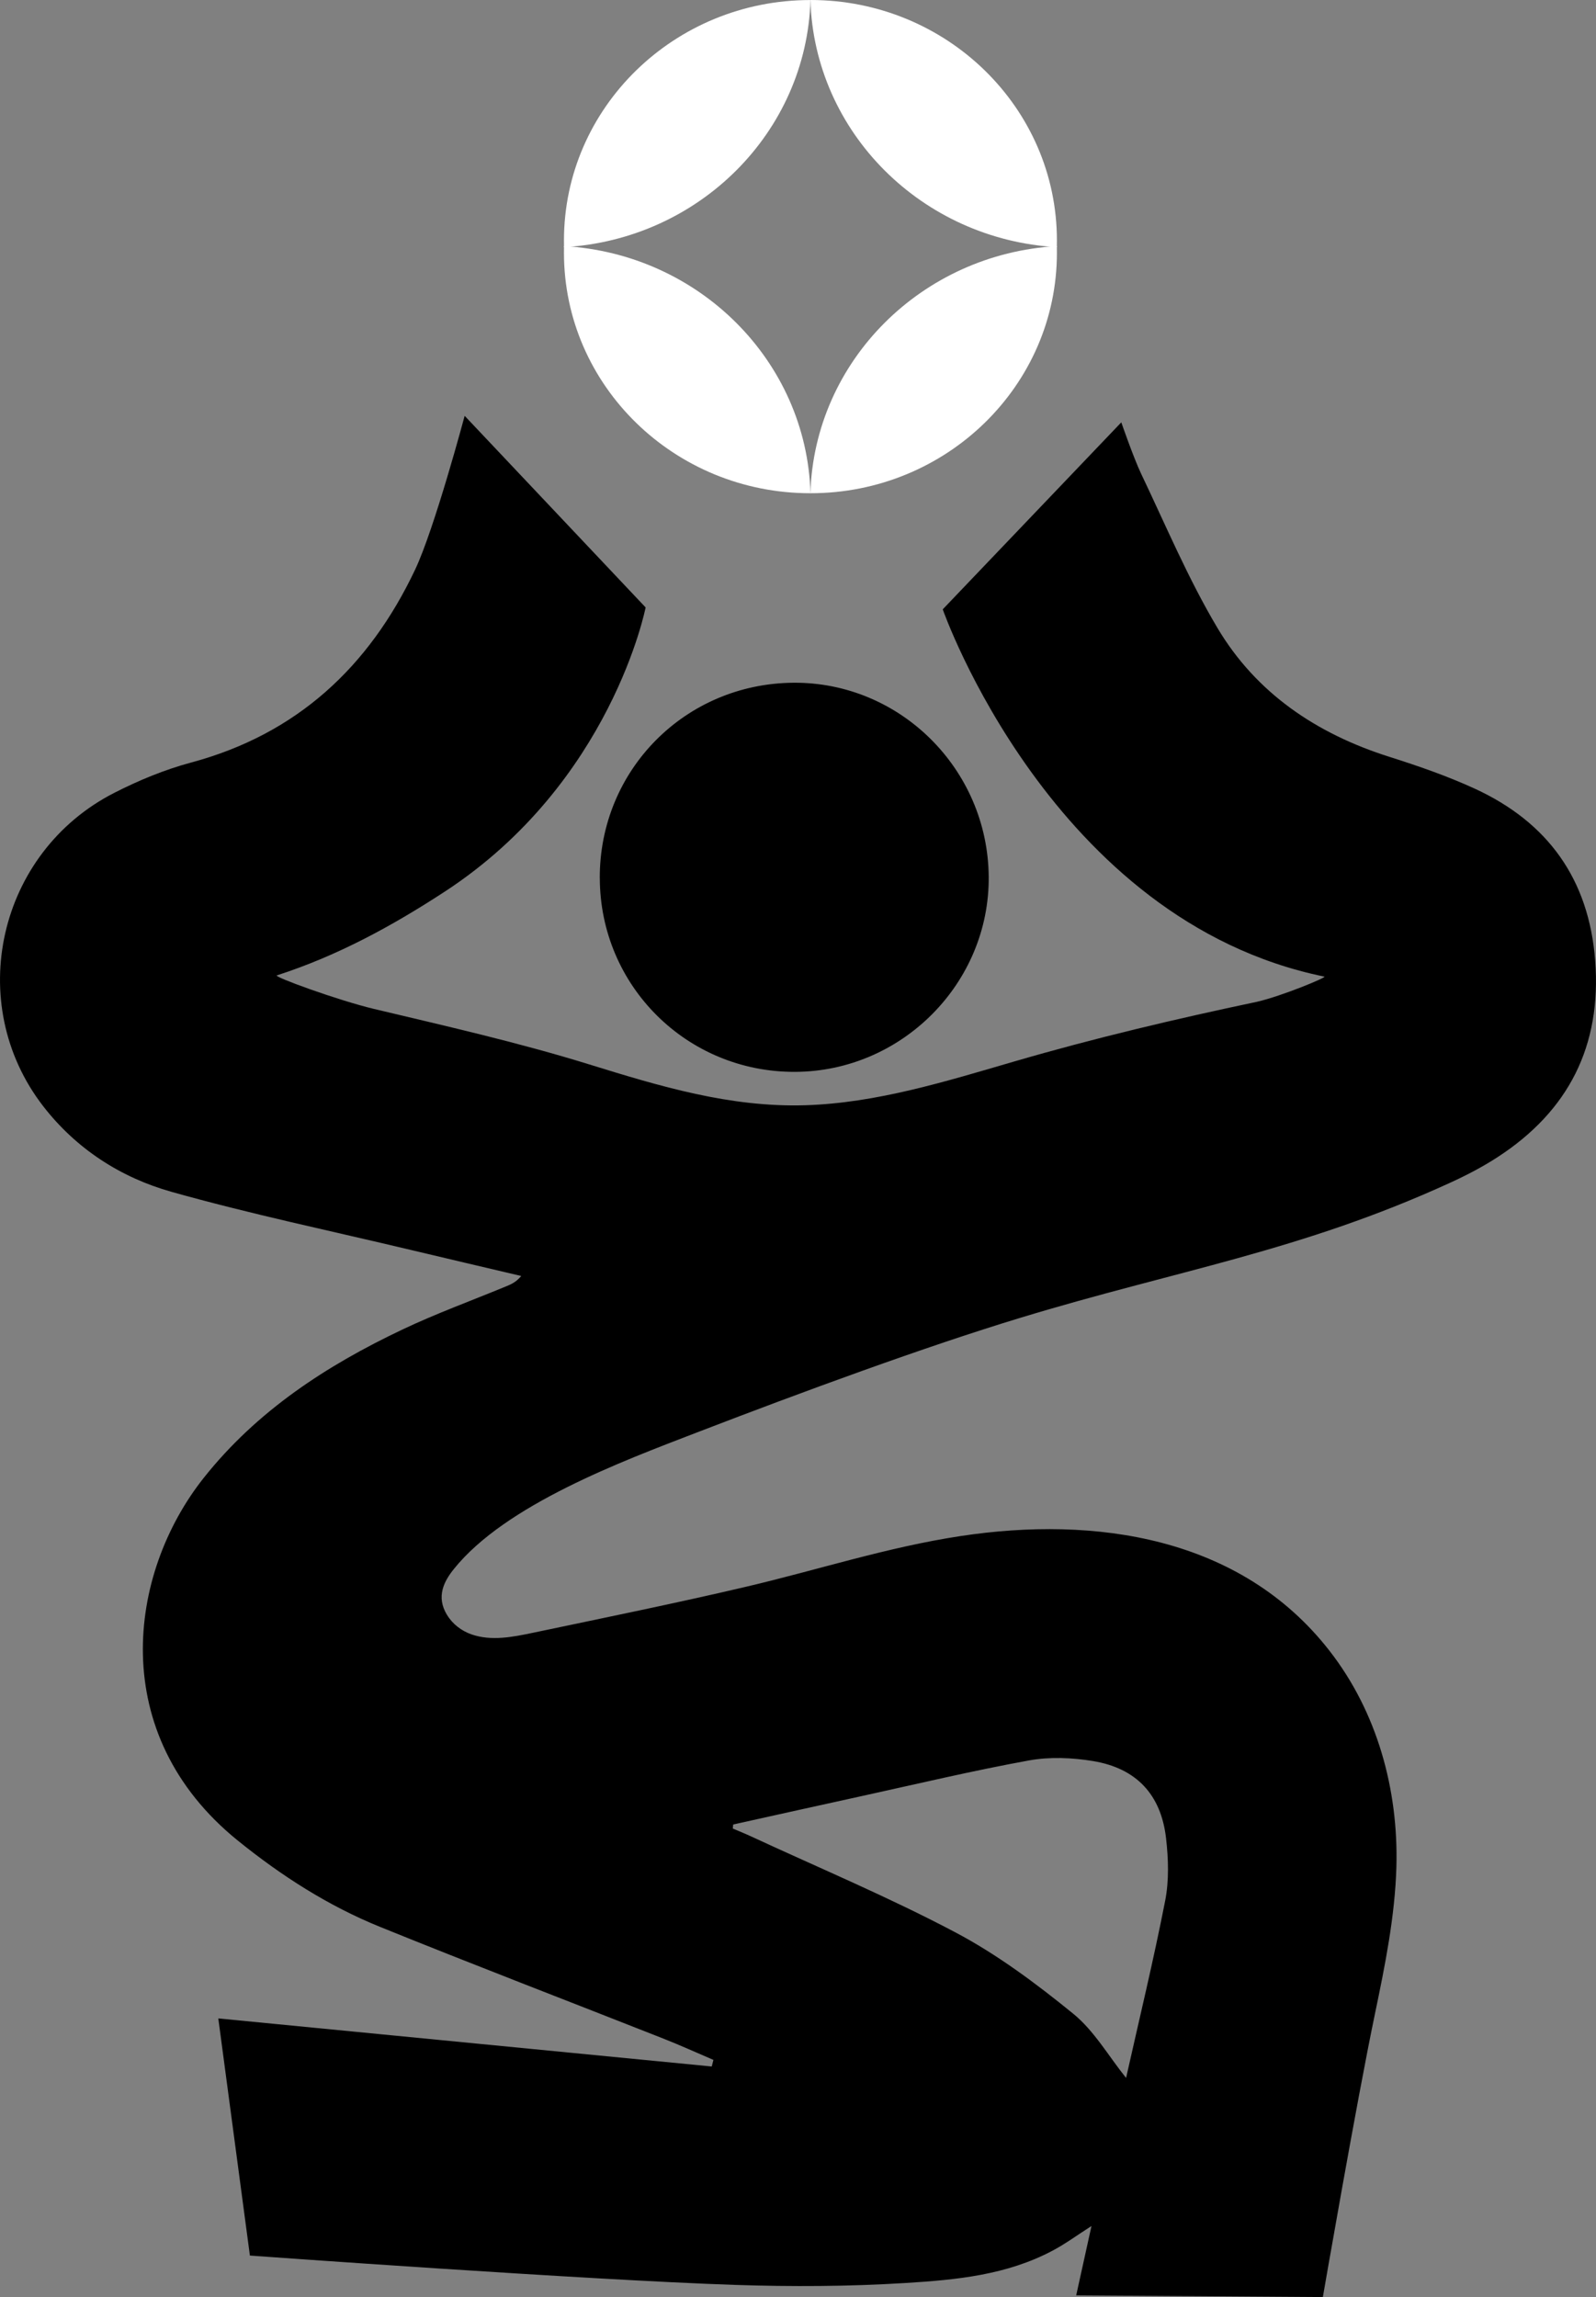 <?xml version="1.0" encoding="UTF-8"?>
<svg id="Livello_1" xmlns="http://www.w3.org/2000/svg" viewBox="0 0 443.46 638.08">
  <rect x="0" y="0" width="443.46" height="638.08" fill="#808080" stroke="none"/>
  <defs>
    <style>
      .cls-1 {
        fill: #fff;
      }
    </style>
  </defs>
  <g>
    <path d="M60.68,560.67s91.47,8.9,137.08,13.35l.47-1.83c-4.69-2-9.33-4.12-14.07-5.98-26.16-10.32-52.43-20.38-78.49-30.94-14.42-5.84-27.44-14.18-39.59-24-36.58-29.59-30.58-74.18-9.44-100.79,14.78-18.6,34.07-31.16,55.18-41.17,9.31-4.42,19.03-7.96,28.56-11.89,1.45-.6,2.93-1.15,4.45-2.98-10.27-2.42-20.55-4.82-30.82-7.27-22.16-5.28-44.49-9.95-66.4-16.12-14.1-3.97-26.45-11.94-35.62-23.79-22.08-28.55-12.6-70.52,19.77-87.03,6.78-3.46,13.98-6.44,21.32-8.41,29.44-7.9,49.47-26.6,62.25-53.56,5.41-11.41,13.78-42.75,13.78-42.75l50.28,53.22s-9.47,48.65-55.76,78.91c-14.83,9.69-29.96,17.89-46.71,23.3-1.06.34,16.96,6.92,27.01,9.32,19.74,4.7,40.15,9.32,59.77,15.4s39.16,11.99,60.08,11.35c19.81-.61,39.14-6.66,57.98-12.14,22.23-6.48,44.82-11.82,67.47-16.59,6.96-1.6,19.56-6.84,18.76-7-75.82-15.51-106.04-102.02-106.04-102.02l49.61-51.94s3.42,9.89,5.51,14.27c6.87,14.39,13.08,29.19,21.21,42.84,10.81,18.16,27.58,29.4,47.71,35.78,8.08,2.56,16.15,5.35,23.83,8.88,20.29,9.35,31.67,25.14,33.41,47.72,1.82,23.7-7.38,41.81-27.15,54.64-4.17,2.71-8.64,5.03-13.17,7.1-41.6,19.04-75.82,24.26-119.38,37.5-26.59,8.08-60.4,20.51-89.9,31.86-20.89,8.04-53.17,20.06-67.53,37.94-2.76,3.43-4.96,7.68-1.91,12.71,1.55,2.55,4.02,4.46,6.84,5.44,5.53,1.91,11.47.72,17.14-.47,19.69-4.14,39.49-8.16,59.05-12.75,19.96-4.68,39.26-11,59.62-14.09,37.51-5.7,77.8.16,102.49,31.75,13.34,17.06,19.27,38.7,18.67,60.18-.39,13.68-3.17,27.41-5.98,40.88-5.13,24.6-14.45,78.57-14.45,78.57l-68.54-.47s2.74-12.43,4.25-19.27c-3.99,2.55-7.25,4.96-10.78,6.83-12.83,6.8-26.64,8.12-40.89,9-15.77.98-31.59,1.05-47.38.53-40.74-1.34-134.79-8.15-134.79-8.15l-8.78-65.86ZM203.72,506.81l-.11,1.11c1.67.72,3.35,1.39,5,2.15,19,8.81,38.37,16.92,56.86,26.7,11.65,6.16,22.47,14.24,32.73,22.59,5.83,4.74,9.81,11.77,14.69,17.84,3.63-16.21,7.63-32.67,10.87-49.27,1.09-5.6.89-11.63.23-17.35-1.39-12.09-8.24-19.41-20.28-21.4-5.81-.96-12.06-1.22-17.82-.17-15.53,2.82-30.91,6.49-46.34,9.87-11.95,2.61-23.89,5.28-35.83,7.92Z"/>
    <path d="M166.65,243.94c-.09-30,23.68-54.02,53.73-54.29,29.63-.27,54.06,23.93,54.34,53.82.28,29.61-24.12,54.19-53.88,54.27-29.98.08-54.1-23.87-54.18-53.8Z"/>
  </g>
  <g>
    <g>
      <path class="cls-1" d="M293.67,66.79c0,.62-.02,1.24-.02,1.87C256.15,66.51,226.28,36.75,225.17,0h.05C263.02,0,293.67,29.9,293.67,66.79Z"/>
      <path class="cls-1" d="M156.7,66.79c0,.62.02,1.24.02,1.87,37.51-2.15,67.37-31.9,68.48-68.65h-.05c-37.79,0-68.45,29.9-68.45,66.79Z"/>
    </g>
    <g>
      <path class="cls-1" d="M293.67,70.23c0-.62-.02-1.24-.02-1.87-37.51,2.15-67.37,31.9-68.48,68.65h.05c37.79,0,68.45-29.9,68.45-66.79Z"/>
      <path class="cls-1" d="M156.7,70.23c0-.62.02-1.24.02-1.87,37.51,2.15,67.37,31.9,68.48,68.65h-.05c-37.79,0-68.45-29.9-68.45-66.79Z"/>
    </g>
  </g>
</svg>